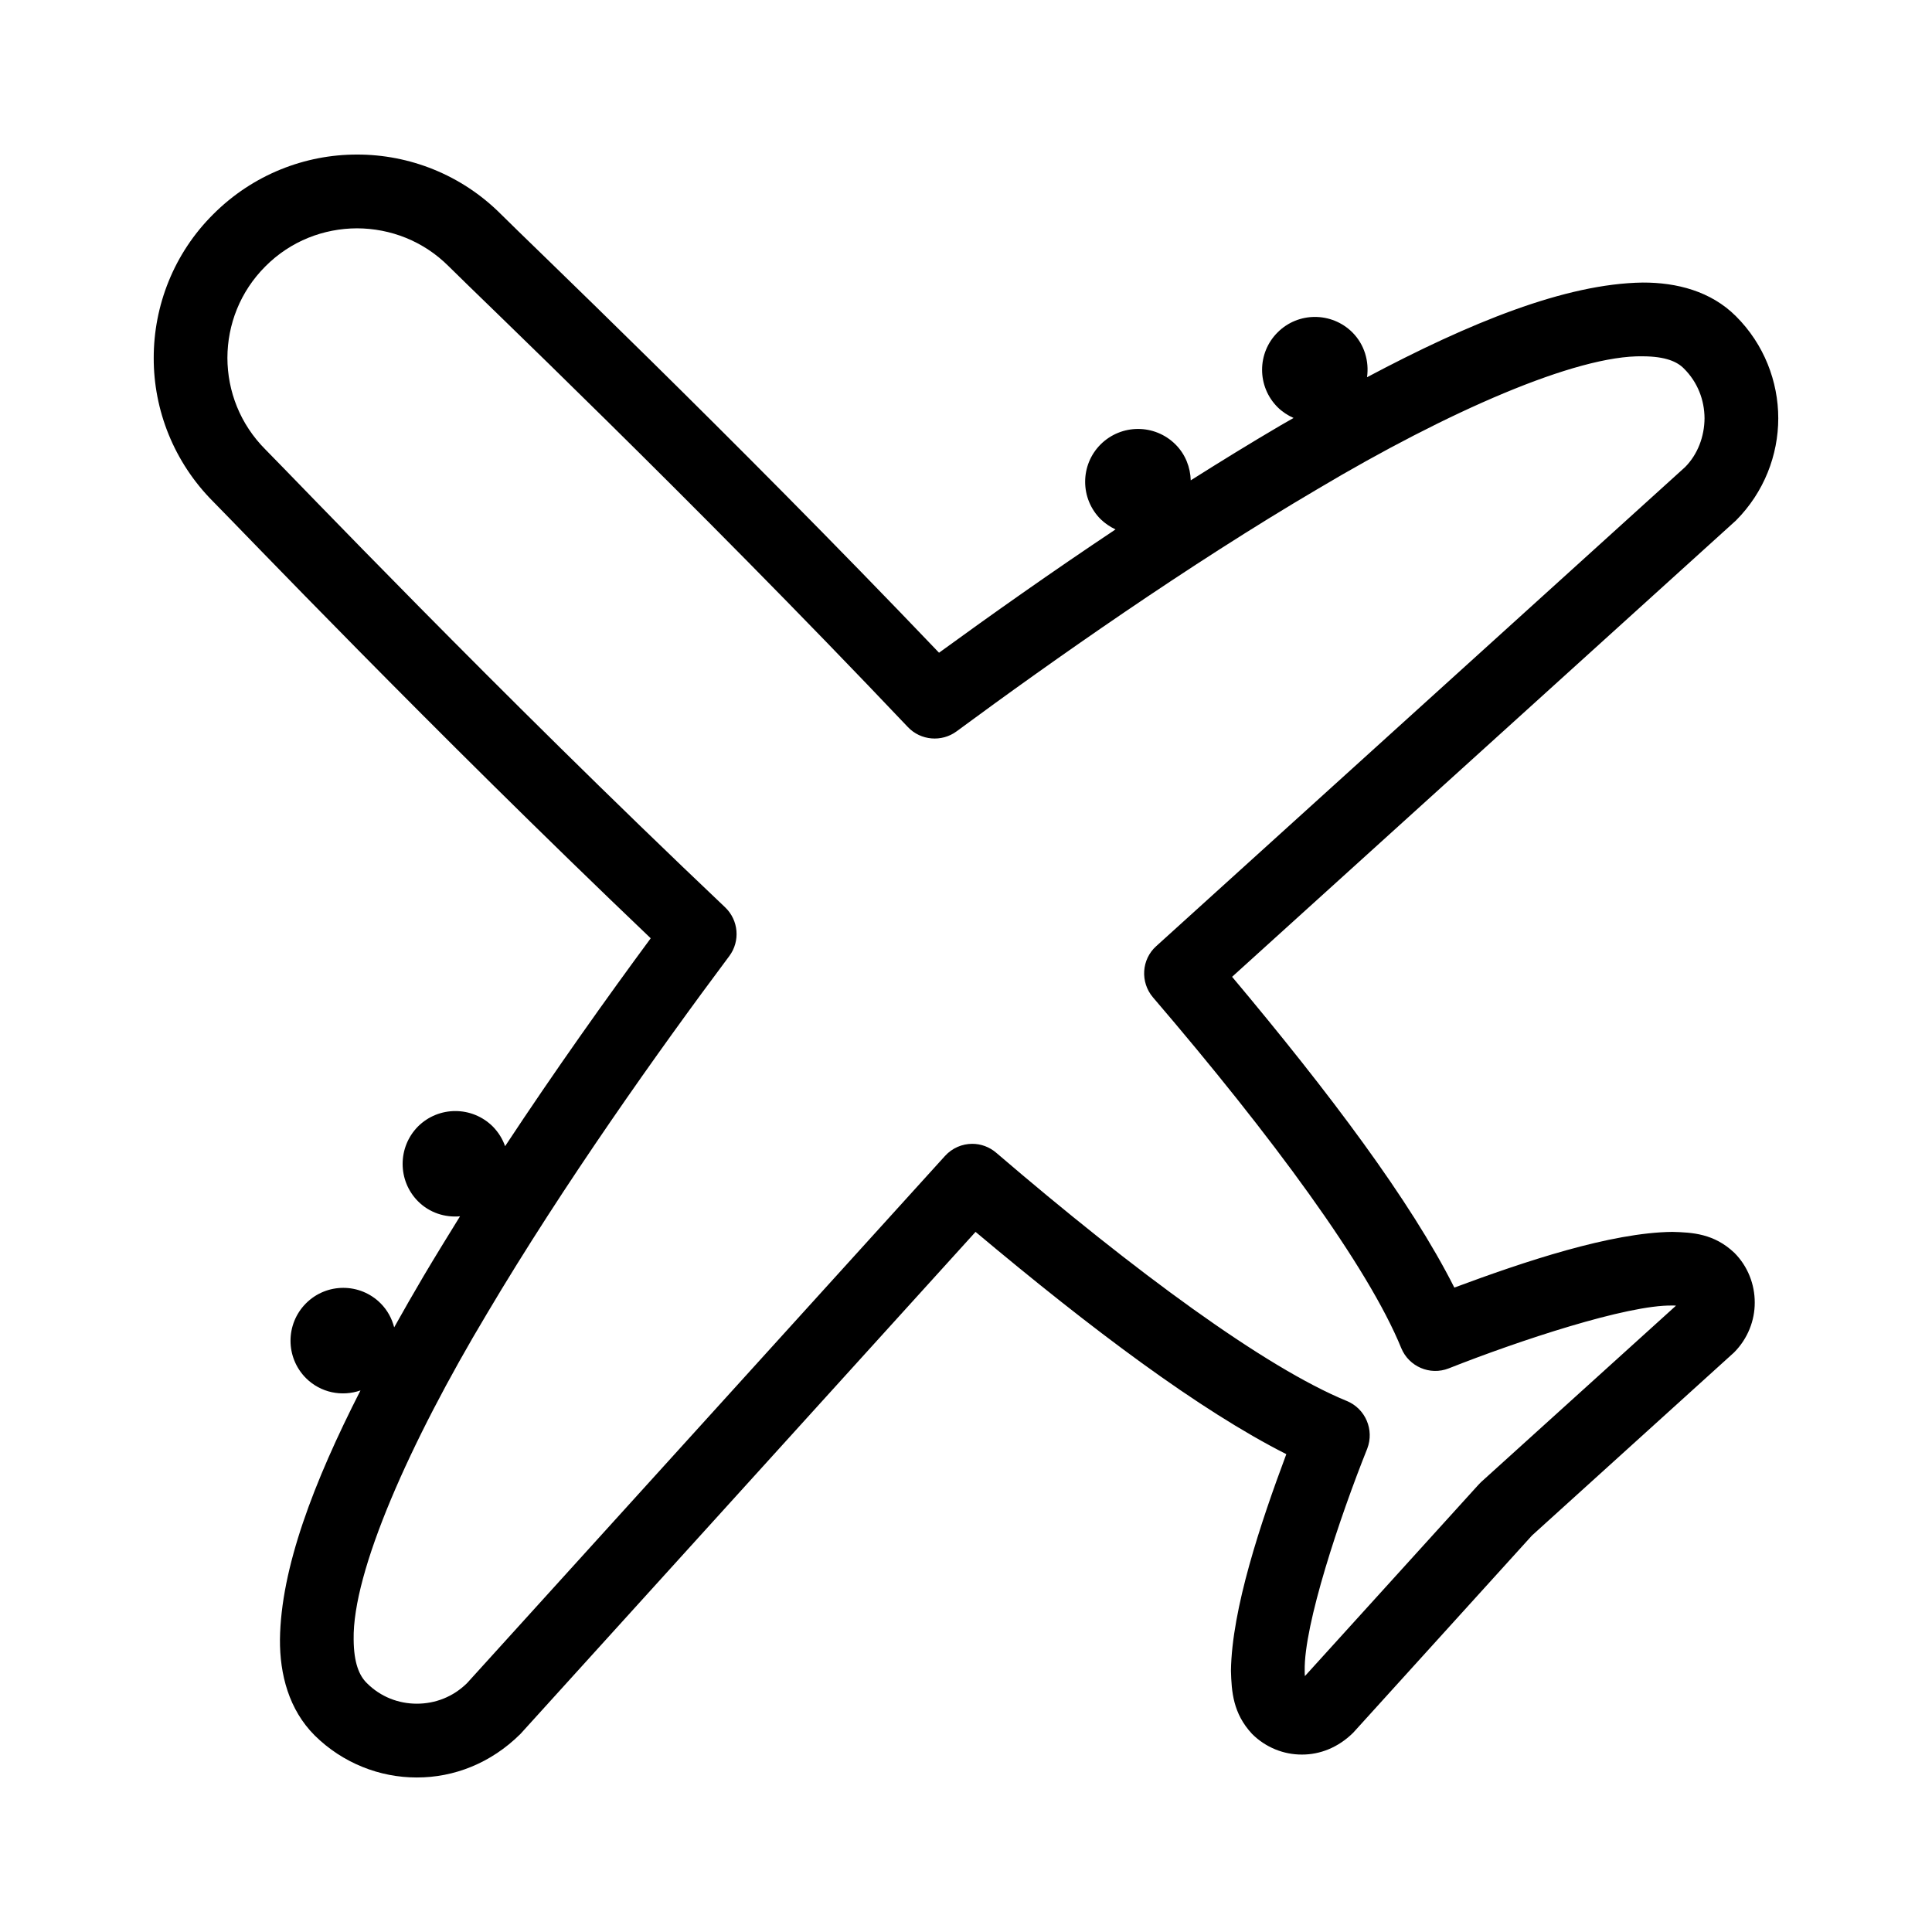 <?xml version="1.0" encoding="UTF-8"?>
<!-- The Best Svg Icon site in the world: iconSvg.co, Visit us! https://iconsvg.co -->
<svg fill="#000000" width="800px" height="800px" version="1.1" viewBox="144 144 512 512" xmlns="http://www.w3.org/2000/svg">
 <path d="m316.45 392.65c-11.668 15.809-25.27 34.918-38.594 55.105-0.66-1.895-1.742-3.668-3.254-5.211-5.492-5.465-14.34-5.465-19.82-0.023-5.441 5.492-5.441 14.367 0 19.836 3.043 3.055 7.152 4.332 11.129 3.977-3.254 5.266-6.516 10.551-9.645 15.828-2.676 4.551-5.285 9.082-7.805 13.598-0.609-2.336-1.773-4.539-3.594-6.359-5.461-5.473-14.316-5.473-19.781 0-5.461 5.488-5.461 14.34 0 19.82 3.926 3.91 9.562 4.957 14.445 3.258-12.438 24.379-21.113 47.125-21.34 66.016-0.059 9.262 2.383 18.582 9.18 25.391 7.465 7.394 17.289 11.164 27.008 11.164h0.082c9.777 0.023 19.629-3.742 27.473-11.547l120.6-133.04c30.789 25.84 59.289 47.23 82.352 58.906-6.848 18.32-14.445 41.066-14.672 57.414 0.156 5.492 0.527 11.285 5.598 16.723 3.613 3.617 8.434 5.496 13.203 5.473 4.762 0.023 9.645-1.855 13.629-5.824l47.348-52.234 53.559-48.508c3.621-3.641 5.492-8.473 5.473-13.215 0.02-4.766-1.828-9.645-5.422-13.211-5.379-5.078-11.07-5.379-16.414-5.523-16.312 0.18-39.203 7.856-57.773 14.762-11.645-23.07-33.043-51.539-58.898-82.359l133.53-120.93c7.441-7.465 11.211-17.32 11.211-27.09 0-9.758-3.769-19.625-11.211-27.039-6.641-6.641-15.703-8.953-24.707-8.926-20.516 0.289-45.871 10.652-73.062 25.09 0.59-4.207-0.66-8.645-3.883-11.887-5.5-5.457-14.359-5.457-19.809 0-5.492 5.465-5.492 14.355 0 19.836 1.25 1.234 2.684 2.16 4.223 2.848-1.152 0.672-2.324 1.32-3.465 1.984-7.949 4.664-15.898 9.562-23.785 14.547-0.102-3.438-1.395-6.879-4.047-9.523-5.492-5.465-14.34-5.465-19.84 0-5.461 5.461-5.461 14.344 0 19.809 1.18 1.152 2.551 2.047 3.953 2.719-17.004 11.336-33.07 22.703-46.77 32.676-56.141-58.801-109.17-109.24-116.09-116.21-10.531-10.551-24.406-15.836-38.148-15.809-13.754-0.023-27.609 5.309-38.094 15.809-10.5 10.43-15.785 24.289-15.785 38.074-0.031 13.742 5.285 27.598 15.785 38.117 6.938 6.973 57.203 59.691 115.93 115.7zm20.805 4.742c2.973-3.977 2.488-9.539-1.094-12.949-61.059-57.898-114.16-113.62-121.81-121.31-6.75-6.758-10.066-15.504-10.086-24.293 0.02-8.801 3.356-17.551 10.086-24.27 6.711-6.727 15.438-10.031 24.262-10.062 8.828 0.031 17.574 3.336 24.293 10.062 7.715 7.738 63.676 60.926 121.72 122.14 3.367 3.535 8.922 4.027 12.883 1.102 25.426-18.758 61.168-43.926 95.715-64.242 34.305-20.426 68.527-35.504 86.121-35.145 6.062 0.023 9.133 1.43 10.902 3.231 3.672 3.648 5.441 8.363 5.473 13.191-0.031 4.816-1.797 9.562-5.164 12.949l-140.14 126.94c-3.926 3.516-4.281 9.559-0.875 13.566 31.477 36.738 56.984 71.312 65.812 92.969 2.023 4.902 7.617 7.309 12.566 5.367 18.418-7.289 47.312-16.887 59.289-16.66 0.332 0 0.641 0 0.953 0.031l-51.676 46.766-0.699 0.719-45.973 50.691c-0.051-0.402-0.051-0.871-0.051-1.406-0.258-12.16 9.32-40.762 16.582-58.898 1.891-4.949-0.465-10.539-5.391-12.594-21.68-8.879-56.266-34.352-92.918-65.777-1.84-1.586-4.102-2.387-6.367-2.387-2.664 0-5.336 1.102-7.25 3.234l-126.61 139.65c-3.719 3.699-8.496 5.488-13.34 5.488-4.82 0-9.594-1.785-13.254-5.465-1.988-1.945-3.445-5.281-3.492-11.539-0.332-17.984 14.879-52.23 35.348-86.398 20.395-34.414 45.598-69.84 64.18-94.699z"/>
</svg>